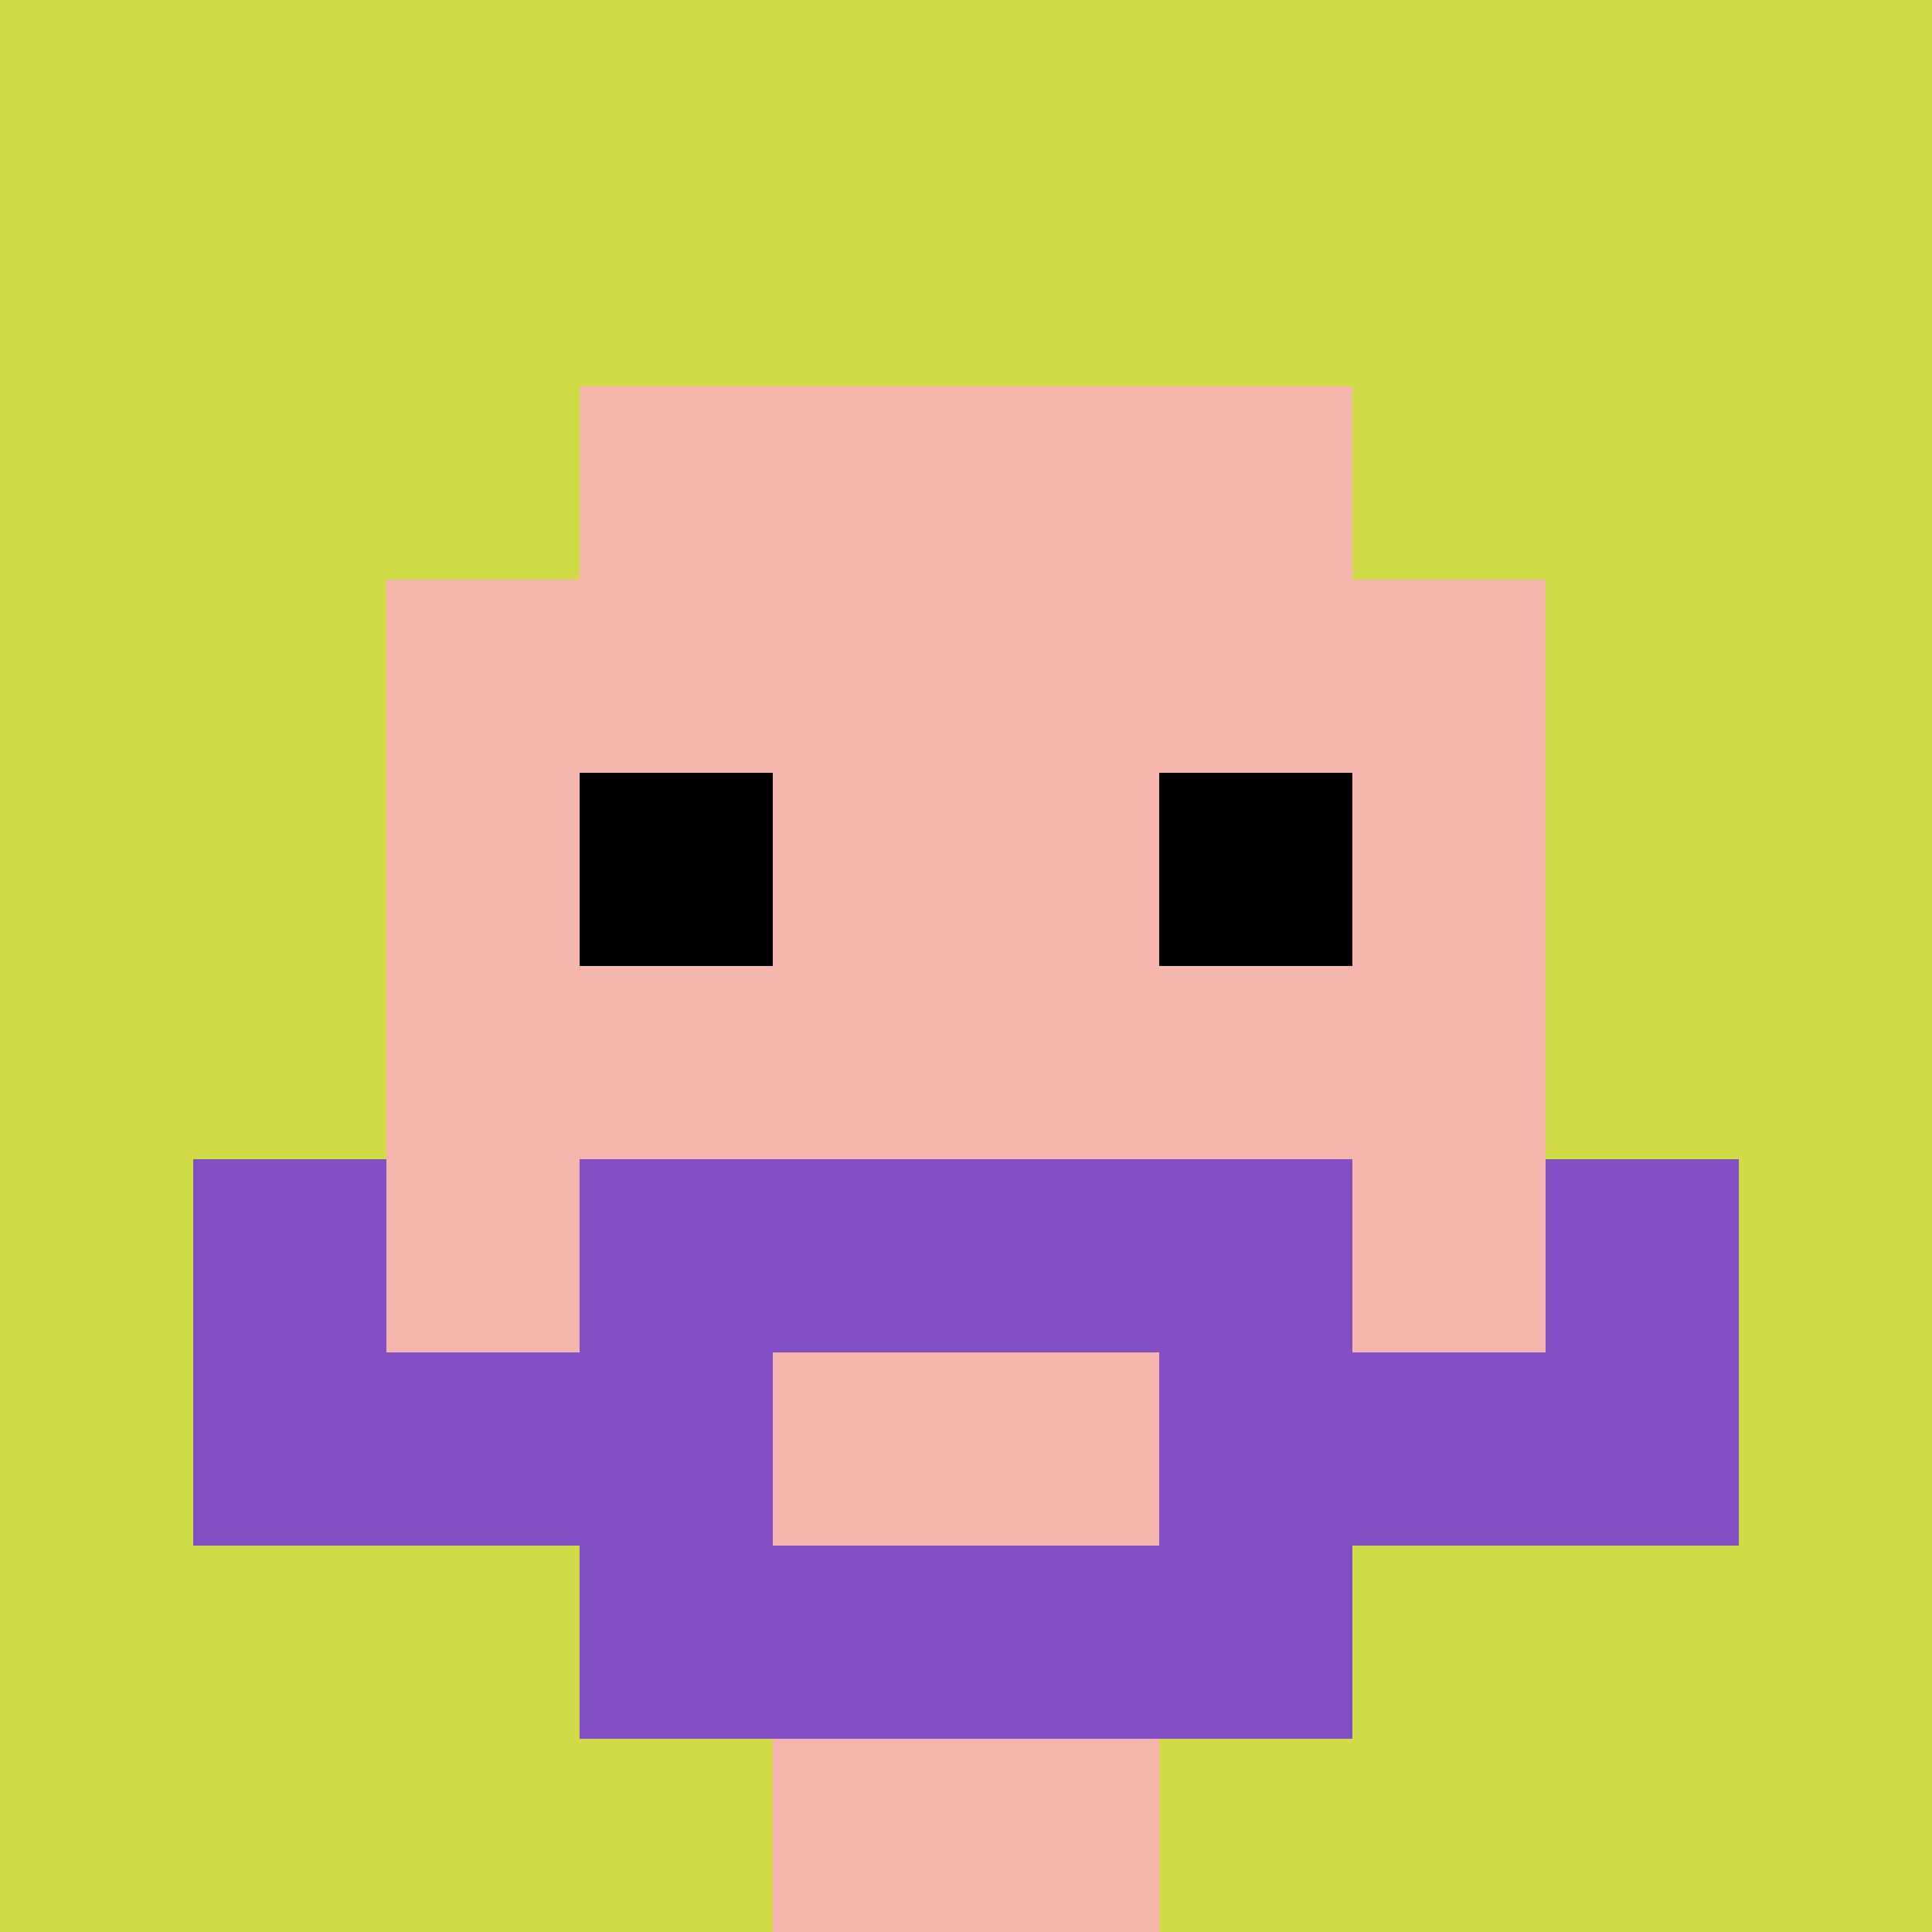 <svg xmlns="http://www.w3.org/2000/svg" version="1.1" width="452" height="452"><title>'goose-pfp-288627' by Dmitri Cherniak</title><desc>seed=288627
backgroundColor=#ffffff
padding=20
innerPadding=0
timeout=500
dimension=1
border=false
Save=function(){return n.handleSave()}
frame=16

Rendered at Wed Oct 04 2023 12:56:30 GMT+1100 (Australian Eastern Daylight Time)
Generated in &lt;1ms
</desc><defs></defs><rect width="100%" height="100%" fill="#ffffff"></rect><g><g id="0-0"><rect x="0" y="0" height="452" width="452" fill="#D1DB47"></rect><g><rect id="0-0-3-2-4-7" x="135.6" y="90.4" width="180.8" height="316.4" fill="#F4B6AD"></rect><rect id="0-0-2-3-6-5" x="90.4" y="135.6" width="271.2" height="226" fill="#F4B6AD"></rect><rect id="0-0-4-8-2-2" x="180.8" y="361.6" width="90.4" height="90.4" fill="#F4B6AD"></rect><rect id="0-0-1-7-8-1" x="45.2" y="316.4" width="361.6" height="45.2" fill="#834FC4"></rect><rect id="0-0-3-6-4-3" x="135.6" y="271.2" width="180.8" height="135.6" fill="#834FC4"></rect><rect id="0-0-4-7-2-1" x="180.8" y="316.4" width="90.4" height="45.2" fill="#F4B6AD"></rect><rect id="0-0-1-6-1-2" x="45.2" y="271.2" width="45.2" height="90.4" fill="#834FC4"></rect><rect id="0-0-8-6-1-2" x="361.6" y="271.2" width="45.2" height="90.4" fill="#834FC4"></rect><rect id="0-0-3-4-1-1" x="135.6" y="180.8" width="45.2" height="45.2" fill="#000000"></rect><rect id="0-0-6-4-1-1" x="271.2" y="180.8" width="45.2" height="45.2" fill="#000000"></rect></g><rect x="0" y="0" stroke="white" stroke-width="0" height="452" width="452" fill="none"></rect></g></g></svg>